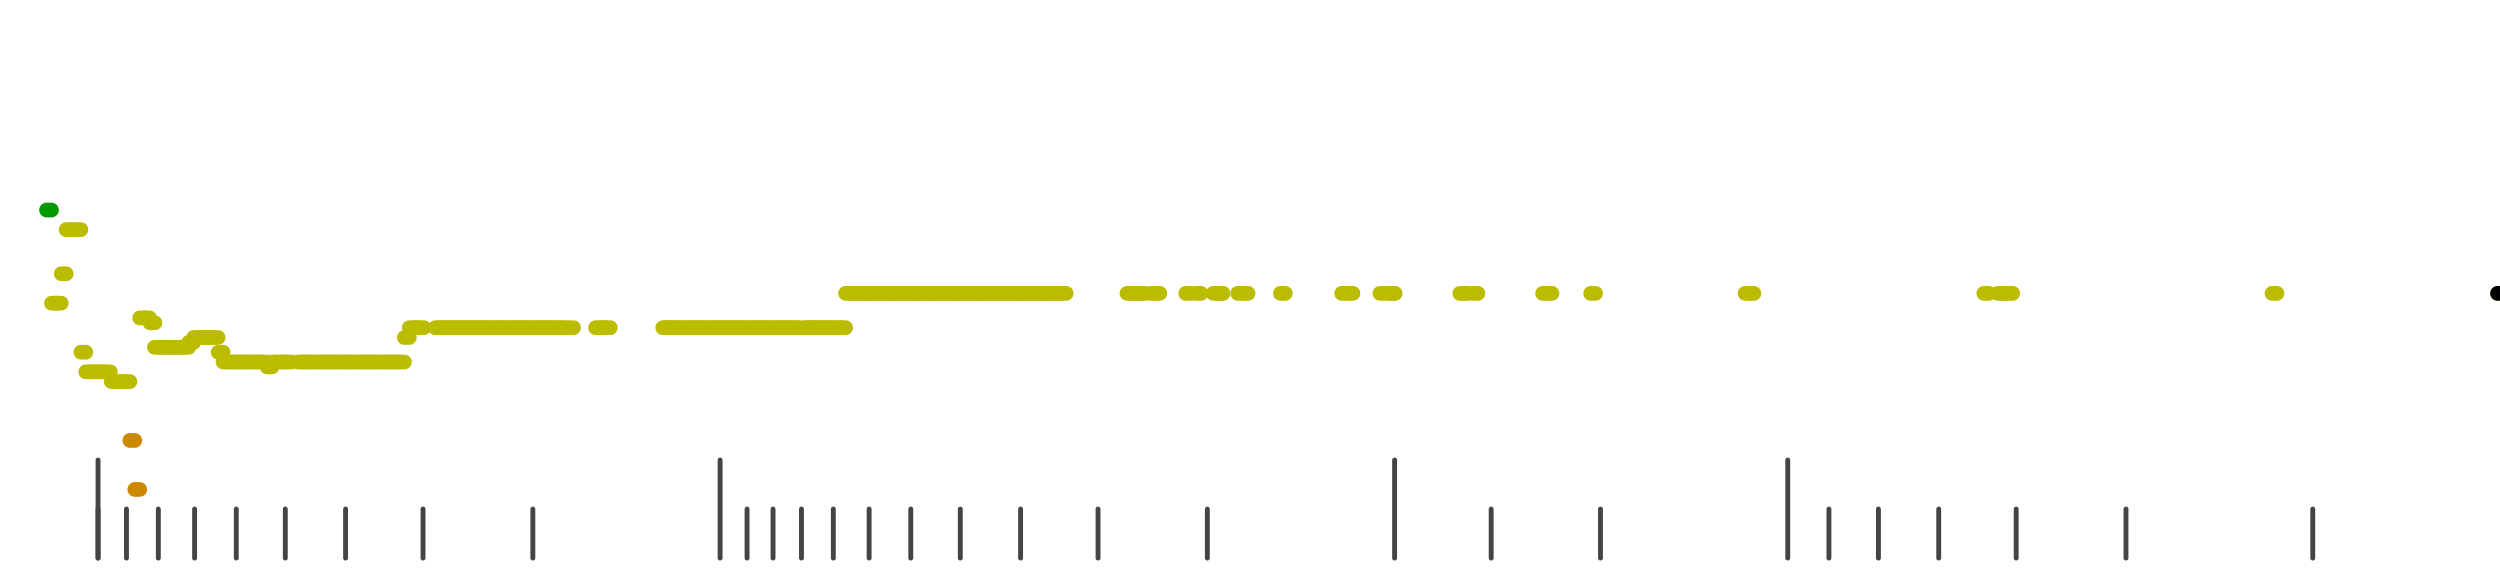 <?xml version="1.0" standalone="no"?>
<!DOCTYPE svg PUBLIC "-//W3C//DTD SVG 1.1//EN" "http://www.w3.org/Graphics/SVG/1.1/DTD/svg11.dtd">
<svg version="1.1" viewBox="-10 -10 510 110" width="7.8in" height="1.8in" xmlns="http://www.w3.org/2000/svg">
<g stroke-linecap="round" stroke-linejoin="round" fill="none" stroke-width="3.0" stroke="black">
<polyline stroke="#444444" stroke-width="1.0" points="461.8,90.0 461.8,100.0"/>
<polyline stroke="#444444" stroke-width="1.0" points="423.7,90.0 423.7,100.0"/>
<polyline stroke="#444444" stroke-width="1.0" points="401.3,90.0 401.3,100.0"/>
<polyline stroke="#444444" stroke-width="1.0" points="385.5,90.0 385.5,100.0"/>
<polyline stroke="#444444" stroke-width="1.0" points="373.2,90.0 373.2,100.0"/>
<polyline stroke="#444444" stroke-width="1.0" points="363.1,90.0 363.1,100.0"/>
<polyline stroke="#444444" stroke-width="1.0" points="354.7,80.0 354.7,100.0"/>
<polyline stroke="#444444" stroke-width="1.0" points="316.5,90.0 316.5,100.0"/>
<polyline stroke="#444444" stroke-width="1.0" points="294.2,90.0 294.2,100.0"/>
<polyline stroke="#444444" stroke-width="1.0" points="274.5,80.0 274.5,100.0"/>
<polyline stroke="#444444" stroke-width="1.0" points="236.3,90.0 236.3,100.0"/>
<polyline stroke="#444444" stroke-width="1.0" points="214.0,90.0 214.0,100.0"/>
<polyline stroke="#444444" stroke-width="1.0" points="198.2,90.0 198.2,100.0"/>
<polyline stroke="#444444" stroke-width="1.0" points="185.9,90.0 185.9,100.0"/>
<polyline stroke="#444444" stroke-width="1.0" points="175.8,90.0 175.8,100.0"/>
<polyline stroke="#444444" stroke-width="1.0" points="167.3,90.0 167.3,100.0"/>
<polyline stroke="#444444" stroke-width="1.0" points="160.0,90.0 160.0,100.0"/>
<polyline stroke="#444444" stroke-width="1.0" points="153.5,90.0 153.5,100.0"/>
<polyline stroke="#444444" stroke-width="1.0" points="147.7,90.0 147.7,100.0"/>
<polyline stroke="#444444" stroke-width="1.0" points="142.4,90.0 142.4,100.0"/>
<polyline stroke="#444444" stroke-width="1.0" points="136.9,80.0 136.9,100.0"/>
<polyline stroke="#444444" stroke-width="1.0" points="98.7,90.0 98.7,100.0"/>
<polyline stroke="#444444" stroke-width="1.0" points="76.3,90.0 76.3,100.0"/>
<polyline stroke="#444444" stroke-width="1.0" points="60.5,90.0 60.5,100.0"/>
<polyline stroke="#444444" stroke-width="1.0" points="48.2,90.0 48.2,100.0"/>
<polyline stroke="#444444" stroke-width="1.0" points="38.2,90.0 38.2,100.0"/>
<polyline stroke="#444444" stroke-width="1.0" points="29.7,90.0 29.7,100.0"/>
<polyline stroke="#444444" stroke-width="1.0" points="22.3,90.0 22.3,100.0"/>
<polyline stroke="#444444" stroke-width="1.0" points="15.8,90.0 15.8,100.0"/>
<polyline stroke="#444444" stroke-width="1.0" points="10.0,90.0 10.0,100.0"/>
<polyline stroke="#444444" stroke-width="1.0" points="10.0,80.0 10.0,100.0"/>
<polyline stroke="#009900" points="-0.5,29.0 0.5,29.0"/>
<polyline stroke="#bbbb00" points="0.5,48.0 1.5,48.0"/>
<polyline stroke="#bbbb00" points="1.5,48.0 2.5,48.0"/>
<polyline stroke="#bbbb00" points="2.5,42.0 3.5,42.0"/>
<polyline stroke="#bbbb00" points="3.5,33.0 4.5,33.0"/>
<polyline stroke="#bbbb00" points="4.5,33.0 5.5,33.0"/>
<polyline stroke="#bbbb00" points="5.5,33.0 6.5,33.0"/>
<polyline stroke="#bbbb00" points="6.5,58.0 7.5,58.0"/>
<polyline stroke="#bbbb00" points="7.5,62.0 8.5,62.0"/>
<polyline stroke="#bbbb00" points="8.5,62.0 9.5,62.0"/>
<polyline stroke="#bbbb00" points="9.6,62.0 10.6,62.0"/>
<polyline stroke="#bbbb00" points="10.5,62.0 11.5,62.0"/>
<polyline stroke="#bbbb00" points="11.5,62.0 12.5,62.0"/>
<polyline stroke="#bbbb00" points="12.7,64.0 13.7,64.0"/>
<polyline stroke="#bbbb00" points="13.5,64.0 14.5,64.0"/>
<polyline stroke="#bbbb00" points="14.8,64.0 15.8,64.0"/>
<polyline stroke="#bbbb00" points="15.5,64.0 16.5,64.0"/>
<polyline stroke="#cc8800" points="16.5,76.0 17.5,76.0"/>
<polyline stroke="#cc8800" points="17.5,86.0 18.5,86.0"/>
<polyline stroke="#bbbb00" points="18.5,51.0 19.5,51.0"/>
<polyline stroke="#bbbb00" points="19.5,51.0 20.5,51.0"/>
<polyline stroke="#bbbb00" points="20.6,52.0 21.6,52.0"/>
<polyline stroke="#bbbb00" points="21.5,57.0 22.5,57.0"/>
<polyline stroke="#bbbb00" points="22.5,57.0 23.5,57.0"/>
<polyline stroke="#bbbb00" points="23.5,57.0 24.5,57.0"/>
<polyline stroke="#bbbb00" points="24.5,57.0 25.5,57.0"/>
<polyline stroke="#bbbb00" points="25.5,57.0 26.5,57.0"/>
<polyline stroke="#bbbb00" points="26.5,57.0 27.5,57.0"/>
<polyline stroke="#bbbb00" points="27.5,57.0 28.5,57.0"/>
<polyline stroke="#bbbb00" points="28.5,56.0 29.5,56.0"/>
<polyline stroke="#bbbb00" points="29.5,55.0 30.5,55.0"/>
<polyline stroke="#bbbb00" points="30.5,55.0 31.5,55.0"/>
<polyline stroke="#bbbb00" points="31.5,55.0 32.5,55.0"/>
<polyline stroke="#bbbb00" points="32.5,55.0 33.5,55.0"/>
<polyline stroke="#bbbb00" points="33.5,55.0 34.5,55.0"/>
<polyline stroke="#bbbb00" points="34.5,58.0 35.5,58.0"/>
<polyline stroke="#bbbb00" points="35.5,60.0 36.5,60.0"/>
<polyline stroke="#bbbb00" points="36.5,60.0 37.5,60.0"/>
<polyline stroke="#bbbb00" points="37.5,60.0 38.5,60.0"/>
<polyline stroke="#bbbb00" points="38.5,60.0 39.5,60.0"/>
<polyline stroke="#bbbb00" points="39.5,60.0 40.5,60.0"/>
<polyline stroke="#bbbb00" points="40.5,60.0 41.5,60.0"/>
<polyline stroke="#bbbb00" points="41.5,60.0 42.5,60.0"/>
<polyline stroke="#bbbb00" points="42.5,60.0 43.5,60.0"/>
<polyline stroke="#bbbb00" points="43.5,60.0 44.5,60.0"/>
<polyline stroke="#bbbb00" points="44.5,61.0 45.5,61.0"/>
<polyline stroke="#bbbb00" points="45.5,60.0 46.5,60.0"/>
<polyline stroke="#bbbb00" points="46.5,60.0 47.5,60.0"/>
<polyline stroke="#bbbb00" points="47.5,60.0 48.5,60.0"/>
<polyline stroke="#bbbb00" points="48.5,60.0 49.5,60.0"/>
<polyline stroke="#bbbb00" points="50.8,60.0 51.8,60.0"/>
<polyline stroke="#bbbb00" points="51.5,60.0 52.5,60.0"/>
<polyline stroke="#bbbb00" points="52.5,60.0 53.5,60.0"/>
<polyline stroke="#bbbb00" points="53.5,60.0 54.5,60.0"/>
<polyline stroke="#bbbb00" points="54.5,60.0 55.5,60.0"/>
<polyline stroke="#bbbb00" points="55.5,60.0 56.5,60.0"/>
<polyline stroke="#bbbb00" points="56.5,60.0 57.5,60.0"/>
<polyline stroke="#bbbb00" points="57.5,60.0 58.5,60.0"/>
<polyline stroke="#bbbb00" points="58.5,60.0 59.5,60.0"/>
<polyline stroke="#bbbb00" points="59.5,60.0 60.5,60.0"/>
<polyline stroke="#bbbb00" points="60.5,60.0 61.5,60.0"/>
<polyline stroke="#bbbb00" points="61.5,60.0 62.5,60.0"/>
<polyline stroke="#bbbb00" points="62.5,60.0 63.5,60.0"/>
<polyline stroke="#bbbb00" points="63.5,60.0 64.5,60.0"/>
<polyline stroke="#bbbb00" points="64.5,60.0 65.5,60.0"/>
<polyline stroke="#bbbb00" points="65.5,60.0 66.5,60.0"/>
<polyline stroke="#bbbb00" points="66.5,60.0 67.5,60.0"/>
<polyline stroke="#bbbb00" points="67.5,60.0 68.5,60.0"/>
<polyline stroke="#bbbb00" points="68.5,60.0 69.5,60.0"/>
<polyline stroke="#bbbb00" points="69.5,60.0 70.5,60.0"/>
<polyline stroke="#bbbb00" points="70.5,60.0 71.5,60.0"/>
<polyline stroke="#bbbb00" points="71.5,60.0 72.5,60.0"/>
<polyline stroke="#bbbb00" points="72.5,55.0 73.5,55.0"/>
<polyline stroke="#bbbb00" points="73.5,53.0 74.5,53.0"/>
<polyline stroke="#bbbb00" points="74.5,53.0 75.5,53.0"/>
<polyline stroke="#bbbb00" points="75.5,53.0 76.5,53.0"/>
<polyline stroke="#bbbb00" points="78.8,53.0 79.8,53.0"/>
<polyline stroke="#bbbb00" points="79.6,53.0 80.6,53.0"/>
<polyline stroke="#bbbb00" points="80.5,53.0 81.5,53.0"/>
<polyline stroke="#bbbb00" points="81.5,53.0 82.5,53.0"/>
<polyline stroke="#bbbb00" points="82.5,53.0 83.5,53.0"/>
<polyline stroke="#bbbb00" points="83.5,53.0 84.5,53.0"/>
<polyline stroke="#bbbb00" points="84.5,53.0 85.5,53.0"/>
<polyline stroke="#bbbb00" points="85.5,53.0 86.5,53.0"/>
<polyline stroke="#bbbb00" points="86.5,53.0 87.5,53.0"/>
<polyline stroke="#bbbb00" points="87.5,53.0 88.5,53.0"/>
<polyline stroke="#bbbb00" points="88.5,53.0 89.5,53.0"/>
<polyline stroke="#bbbb00" points="89.5,53.0 90.5,53.0"/>
<polyline stroke="#bbbb00" points="90.5,53.0 91.5,53.0"/>
<polyline stroke="#bbbb00" points="91.5,53.0 92.5,53.0"/>
<polyline stroke="#bbbb00" points="92.5,53.0 93.5,53.0"/>
<polyline stroke="#bbbb00" points="93.5,53.0 94.5,53.0"/>
<polyline stroke="#bbbb00" points="94.5,53.0 95.5,53.0"/>
<polyline stroke="#bbbb00" points="95.5,53.0 96.5,53.0"/>
<polyline stroke="#bbbb00" points="96.5,53.0 97.5,53.0"/>
<polyline stroke="#bbbb00" points="97.5,53.0 98.5,53.0"/>
<polyline stroke="#bbbb00" points="98.5,53.0 99.5,53.0"/>
<polyline stroke="#bbbb00" points="99.5,53.0 100.5,53.0"/>
<polyline stroke="#bbbb00" points="100.5,53.0 101.5,53.0"/>
<polyline stroke="#bbbb00" points="101.5,53.0 102.5,53.0"/>
<polyline stroke="#bbbb00" points="102.5,53.0 103.5,53.0"/>
<polyline stroke="#bbbb00" points="103.5,53.0 104.5,53.0"/>
<polyline stroke="#bbbb00" points="104.5,53.0 105.5,53.0"/>
<polyline stroke="#bbbb00" points="106.0,53.0 107.0,53.0"/>
<polyline stroke="#bbbb00" points="111.5,53.0 112.5,53.0"/>
<polyline stroke="#bbbb00" points="112.5,53.0 113.5,53.0"/>
<polyline stroke="#bbbb00" points="113.5,53.0 114.5,53.0"/>
<polyline stroke="#bbbb00" points="125.2,53.0 126.2,53.0"/>
<polyline stroke="#bbbb00" points="125.7,53.0 126.7,53.0"/>
<polyline stroke="#bbbb00" points="126.5,53.0 127.5,53.0"/>
<polyline stroke="#bbbb00" points="127.5,53.0 128.5,53.0"/>
<polyline stroke="#bbbb00" points="128.5,53.0 129.5,53.0"/>
<polyline stroke="#bbbb00" points="129.5,53.0 130.5,53.0"/>
<polyline stroke="#bbbb00" points="130.5,53.0 131.5,53.0"/>
<polyline stroke="#bbbb00" points="131.5,53.0 132.5,53.0"/>
<polyline stroke="#bbbb00" points="132.5,53.0 133.5,53.0"/>
<polyline stroke="#bbbb00" points="133.5,53.0 134.5,53.0"/>
<polyline stroke="#bbbb00" points="134.5,53.0 135.5,53.0"/>
<polyline stroke="#bbbb00" points="135.5,53.0 136.5,53.0"/>
<polyline stroke="#bbbb00" points="136.5,53.0 137.5,53.0"/>
<polyline stroke="#bbbb00" points="137.5,53.0 138.5,53.0"/>
<polyline stroke="#bbbb00" points="138.5,53.0 139.5,53.0"/>
<polyline stroke="#bbbb00" points="139.5,53.0 140.5,53.0"/>
<polyline stroke="#bbbb00" points="140.5,53.0 141.5,53.0"/>
<polyline stroke="#bbbb00" points="141.5,53.0 142.5,53.0"/>
<polyline stroke="#bbbb00" points="142.5,53.0 143.5,53.0"/>
<polyline stroke="#bbbb00" points="143.5,53.0 144.5,53.0"/>
<polyline stroke="#bbbb00" points="144.5,53.0 145.5,53.0"/>
<polyline stroke="#bbbb00" points="145.5,53.0 146.5,53.0"/>
<polyline stroke="#bbbb00" points="146.5,53.0 147.5,53.0"/>
<polyline stroke="#bbbb00" points="147.5,53.0 148.5,53.0"/>
<polyline stroke="#bbbb00" points="148.5,53.0 149.5,53.0"/>
<polyline stroke="#bbbb00" points="149.5,53.0 150.5,53.0"/>
<polyline stroke="#bbbb00" points="150.5,53.0 151.5,53.0"/>
<polyline stroke="#bbbb00" points="151.5,53.0 152.5,53.0"/>
<polyline stroke="#bbbb00" points="152.5,53.0 153.5,53.0"/>
<polyline stroke="#bbbb00" points="154.4,53.0 155.4,53.0"/>
<polyline stroke="#bbbb00" points="154.5,53.0 155.5,53.0"/>
<polyline stroke="#bbbb00" points="155.5,53.0 156.5,53.0"/>
<polyline stroke="#bbbb00" points="156.5,53.0 157.5,53.0"/>
<polyline stroke="#bbbb00" points="157.5,53.0 158.5,53.0"/>
<polyline stroke="#bbbb00" points="158.5,53.0 159.5,53.0"/>
<polyline stroke="#bbbb00" points="159.5,53.0 160.5,53.0"/>
<polyline stroke="#bbbb00" points="160.5,53.0 161.5,53.0"/>
<polyline stroke="#bbbb00" points="161.5,53.0 162.5,53.0"/>
<polyline stroke="#bbbb00" points="162.5,46.0 163.5,46.0"/>
<polyline stroke="#bbbb00" points="163.5,46.0 164.5,46.0"/>
<polyline stroke="#bbbb00" points="164.5,46.0 165.5,46.0"/>
<polyline stroke="#bbbb00" points="165.5,46.0 166.5,46.0"/>
<polyline stroke="#bbbb00" points="166.5,46.0 167.5,46.0"/>
<polyline stroke="#bbbb00" points="167.5,46.0 168.5,46.0"/>
<polyline stroke="#bbbb00" points="168.5,46.0 169.5,46.0"/>
<polyline stroke="#bbbb00" points="169.5,46.0 170.5,46.0"/>
<polyline stroke="#bbbb00" points="170.5,46.0 171.5,46.0"/>
<polyline stroke="#bbbb00" points="171.5,46.0 172.5,46.0"/>
<polyline stroke="#bbbb00" points="172.5,46.0 173.5,46.0"/>
<polyline stroke="#bbbb00" points="173.5,46.0 174.5,46.0"/>
<polyline stroke="#bbbb00" points="174.5,46.0 175.5,46.0"/>
<polyline stroke="#bbbb00" points="175.5,46.0 176.5,46.0"/>
<polyline stroke="#bbbb00" points="176.5,46.0 177.5,46.0"/>
<polyline stroke="#bbbb00" points="177.5,46.0 178.5,46.0"/>
<polyline stroke="#bbbb00" points="178.5,46.0 179.5,46.0"/>
<polyline stroke="#bbbb00" points="179.5,46.0 180.5,46.0"/>
<polyline stroke="#bbbb00" points="180.5,46.0 181.5,46.0"/>
<polyline stroke="#bbbb00" points="181.5,46.0 182.5,46.0"/>
<polyline stroke="#bbbb00" points="182.5,46.0 183.5,46.0"/>
<polyline stroke="#bbbb00" points="183.5,46.0 184.5,46.0"/>
<polyline stroke="#bbbb00" points="184.5,46.0 185.5,46.0"/>
<polyline stroke="#bbbb00" points="185.5,46.0 186.5,46.0"/>
<polyline stroke="#bbbb00" points="186.5,46.0 187.5,46.0"/>
<polyline stroke="#bbbb00" points="187.5,46.0 188.5,46.0"/>
<polyline stroke="#bbbb00" points="188.5,46.0 189.5,46.0"/>
<polyline stroke="#bbbb00" points="189.5,46.0 190.5,46.0"/>
<polyline stroke="#bbbb00" points="190.5,46.0 191.5,46.0"/>
<polyline stroke="#bbbb00" points="191.5,46.0 192.5,46.0"/>
<polyline stroke="#bbbb00" points="192.5,46.0 193.5,46.0"/>
<polyline stroke="#bbbb00" points="193.5,46.0 194.5,46.0"/>
<polyline stroke="#bbbb00" points="194.5,46.0 195.5,46.0"/>
<polyline stroke="#bbbb00" points="195.5,46.0 196.5,46.0"/>
<polyline stroke="#bbbb00" points="196.5,46.0 197.5,46.0"/>
<polyline stroke="#bbbb00" points="197.5,46.0 198.5,46.0"/>
<polyline stroke="#bbbb00" points="198.5,46.0 199.5,46.0"/>
<polyline stroke="#bbbb00" points="199.5,46.0 200.5,46.0"/>
<polyline stroke="#bbbb00" points="200.5,46.0 201.5,46.0"/>
<polyline stroke="#bbbb00" points="201.5,46.0 202.5,46.0"/>
<polyline stroke="#bbbb00" points="202.5,46.0 203.5,46.0"/>
<polyline stroke="#bbbb00" points="203.5,46.0 204.5,46.0"/>
<polyline stroke="#bbbb00" points="204.5,46.0 205.5,46.0"/>
<polyline stroke="#bbbb00" points="205.5,46.0 206.5,46.0"/>
<polyline stroke="#bbbb00" points="206.5,46.0 207.5,46.0"/>
<polyline stroke="#bbbb00" points="219.9,46.0 220.9,46.0"/>
<polyline stroke="#bbbb00" points="220.7,46.0 221.7,46.0"/>
<polyline stroke="#bbbb00" points="222.1,46.0 223.1,46.0"/>
<polyline stroke="#bbbb00" points="222.5,46.0 223.5,46.0"/>
<polyline stroke="#bbbb00" points="224.7,46.0 225.7,46.0"/>
<polyline stroke="#bbbb00" points="225.6,46.0 226.6,46.0"/>
<polyline stroke="#bbbb00" points="231.9,46.0 232.9,46.0"/>
<polyline stroke="#bbbb00" points="234.0,46.0 235.0,46.0"/>
<polyline stroke="#bbbb00" points="237.5,46.0 238.5,46.0"/>
<polyline stroke="#bbbb00" points="238.3,46.0 239.3,46.0"/>
<polyline stroke="#bbbb00" points="238.5,46.0 239.5,46.0"/>
<polyline stroke="#bbbb00" points="242.5,46.0 243.5,46.0"/>
<polyline stroke="#bbbb00" points="243.6,46.0 244.6,46.0"/>
<polyline stroke="#bbbb00" points="251.2,46.0 252.2,46.0"/>
<polyline stroke="#bbbb00" points="263.7,46.0 264.7,46.0"/>
<polyline stroke="#bbbb00" points="265.0,46.0 266.0,46.0"/>
<polyline stroke="#bbbb00" points="271.5,46.0 272.5,46.0"/>
<polyline stroke="#bbbb00" points="273.3,46.0 274.3,46.0"/>
<polyline stroke="#bbbb00" points="273.6,46.0 274.6,46.0"/>
<polyline stroke="#bbbb00" points="287.8,46.0 288.8,46.0"/>
<polyline stroke="#bbbb00" points="288.5,46.0 289.5,46.0"/>
<polyline stroke="#bbbb00" points="290.5,46.0 291.5,46.0"/>
<polyline stroke="#bbbb00" points="304.7,46.0 305.7,46.0"/>
<polyline stroke="#bbbb00" points="305.6,46.0 306.6,46.0"/>
<polyline stroke="#bbbb00" points="314.5,46.0 315.5,46.0"/>
<polyline stroke="#bbbb00" points="346.0,46.0 347.0,46.0"/>
<polyline stroke="#bbbb00" points="346.8,46.0 347.8,46.0"/>
<polyline stroke="#bbbb00" points="394.7,46.0 395.7,46.0"/>
<polyline stroke="#bbbb00" points="397.5,46.0 398.5,46.0"/>
<polyline stroke="#bbbb00" points="398.2,46.0 399.2,46.0"/>
<polyline stroke="#bbbb00" points="399.6,46.0 400.6,46.0"/>
<polyline stroke="#bbbb00" points="453.5,46.0 454.5,46.0"/>
<polyline stroke="#bbbb00" points="499.5,46.0 500.5,46.0"/>
<polyline stroke="#000000" points="499.5,46.0 500.5,46.0"/>
</g>
</svg>

